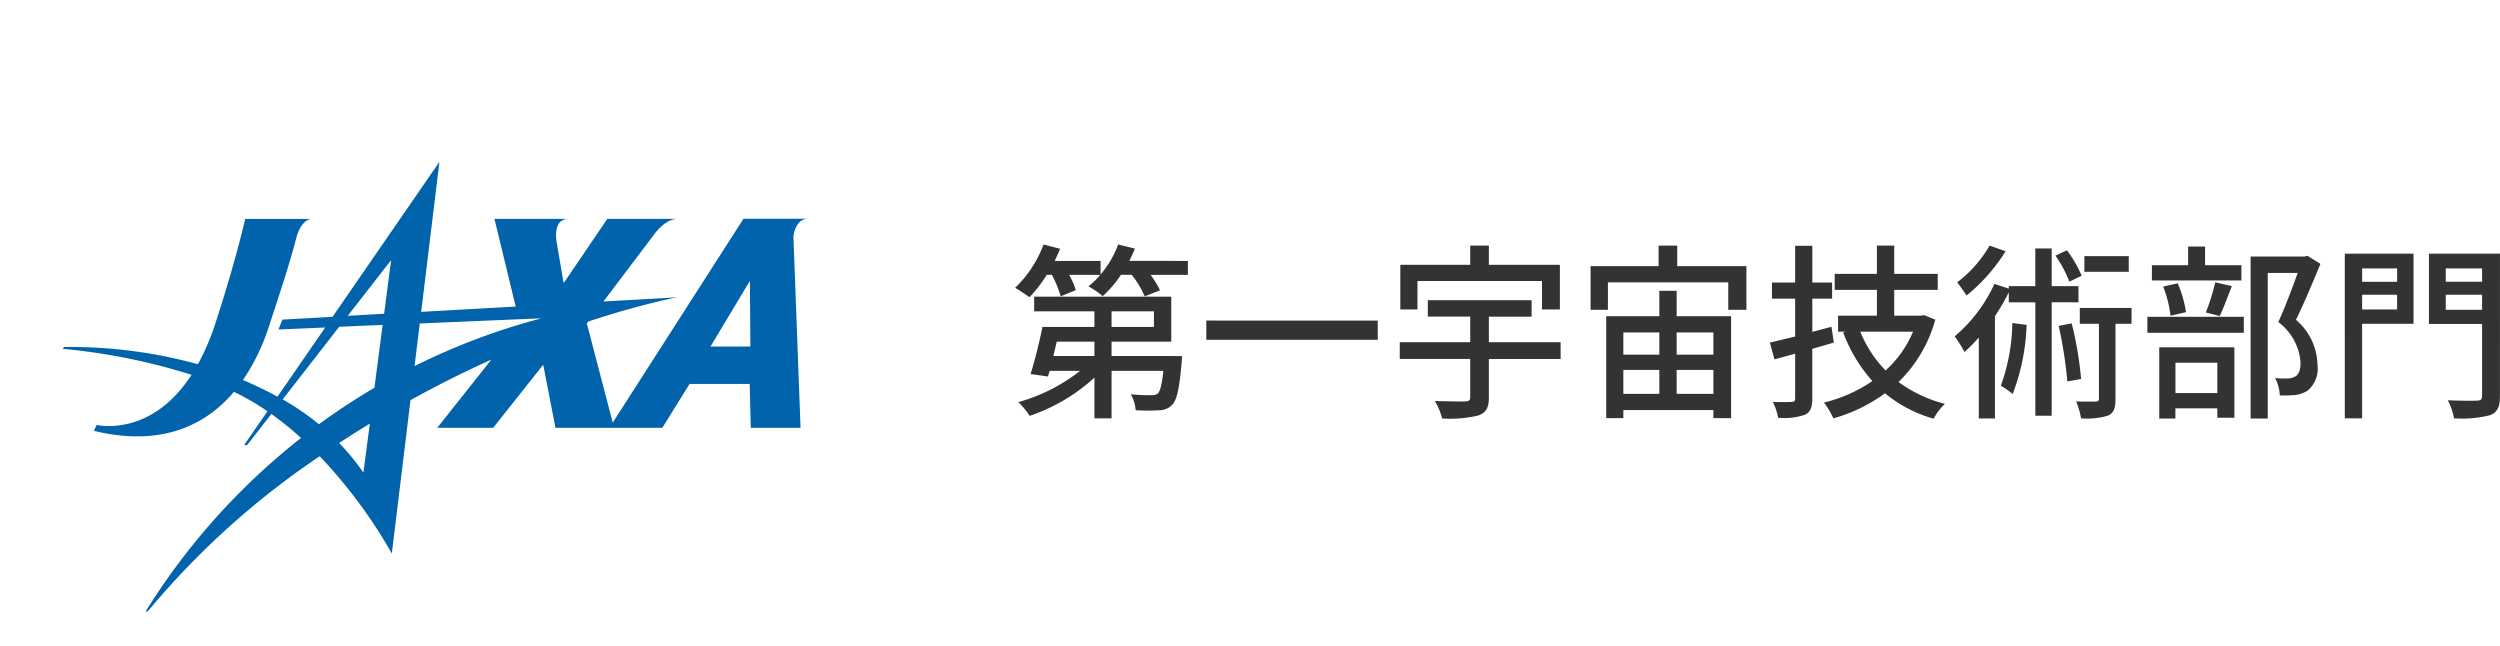<svg xmlns="http://www.w3.org/2000/svg" width="185.81" height="48" viewBox="0 0 185.81 48">
  <g id="header_top_logo" transform="translate(-40 -4)">
    <g id="logo-jaxa" transform="translate(40 4)">
      <rect id="newarea" width="67.007" height="48" fill="none"/>
      <path id="logo" d="M361.234,538.29l2.928-4.878.037,4.879Zm-21.995,1.453.386-3.168,9.051-.383a49.053,49.053,0,0,0-9.436,3.55m-3.805,7.919a17.076,17.076,0,0,0-1.8-2.2q1.114-.732,2.278-1.441c-.275,2.106-.475,3.636-.476,3.636m-6-5.436,4.2-5.4,3.229-.136c-.193,1.473-.406,3.113-.609,4.669q-2.136,1.256-4.13,2.715a18.423,18.423,0,0,0-2.691-1.85m7.538-6.363-2.7.151,3.223-4.139-.52,3.988m31.48-7.065s-4.769,0-4.769,0l-9.721,15.155-1.924-7.37.108-.143a63.291,63.291,0,0,1,6.193-1.721l.419-.076-.105.005.034-.007q-.474.025-.945.059l-4.47.25L357.015,530s.812-1.2,1.765-1.2h-5.214l-3.207,4.721h-.05l-.484-2.844s-.439-1.878.879-1.878h-5.528l1.58,6.519-7.025.394,1.357-11.152-7.944,11.521-3.729.209-.289.732,3.47-.146-3.545,5.141c-.793-.431-1.645-.848-2.566-1.238a15.747,15.747,0,0,0,1.972-4.11c.526-1.624,1.5-4.507,1.951-6.305.367-1.456,1.029-1.552,1.155-1.556H326.65s-.668,3.012-2.2,7.714a17.623,17.623,0,0,1-1.313,3.082,35.875,35.875,0,0,0-9.95-1.28l-.094.137a45.817,45.817,0,0,1,9.572,1.931c-3.054,4.705-7.053,3.721-7.053,3.721l-.207.444c5.24,1.265,8.454-.593,10.408-2.9a18.674,18.674,0,0,1,1.759.963c.249.155.492.316.732.482l-1.735,2.516h.108l.057-.083-.057.085h.112L328.6,543.3a24.313,24.313,0,0,1,2.2,1.788,49.665,49.665,0,0,0-11.546,12.889h.153a60.4,60.4,0,0,1,12.781-11.533,36.819,36.819,0,0,1,5.361,7.23l1.388-11.4q.355-.2.712-.39,2.652-1.434,5.294-2.619l-4.017,5.064h4.158l3.678-4.638h.05l.9,4.638h7.944l2.021-3.26h4.469l.081,3.26h3.7l-.53-14.218s.12-1.313,1.065-1.313" transform="translate(-308.427 -512.534)" fill="#0063ac"/>
    </g>
    <path id="パス_29" data-name="パス 29" d="M6.342-4.606v1.064H3.29c.084-.35.168-.714.252-1.064ZM7.616-6.86h3.15V-5.7H7.616Zm0,3.318V-4.606h4.438V-7.952H1.862V-6.86h4.48V-5.7H2.478C2.254-4.564,1.89-3.136,1.6-2.2l1.288.182.126-.42H5.278A13.172,13.172,0,0,1,.686-.112,5.356,5.356,0,0,1,1.526.91,13.629,13.629,0,0,0,6.342-1.932V1.092H7.616V-2.436h3.85c-.112,1.036-.238,1.512-.42,1.694a.731.731,0,0,1-.49.112A11.177,11.177,0,0,1,9.044-.7,2.805,2.805,0,0,1,9.408.49a14.269,14.269,0,0,0,1.75,0,1.33,1.33,0,0,0,.966-.406c.35-.364.532-1.218.7-3.122.014-.168.028-.5.028-.5Zm1.316-7.07c.154-.294.294-.6.42-.91L8.106-11.83A7.27,7.27,0,0,1,6.8-9.6v-1.008H3.388c.14-.294.28-.6.406-.9L2.562-11.83A8.608,8.608,0,0,1,.448-8.61c.294.168.812.518,1.064.7A9.816,9.816,0,0,0,2.8-9.576h.378a8.231,8.231,0,0,1,.658,1.6l1.12-.462a5.647,5.647,0,0,0-.49-1.134h2.31a5.625,5.625,0,0,1-.882.854,6.476,6.476,0,0,1,1.064.728A8.534,8.534,0,0,0,8.316-9.576h.8a7.566,7.566,0,0,1,.966,1.6l1.134-.448a6.835,6.835,0,0,0-.7-1.148h2.772v-1.036Zm5.726,4.438v1.428H27.4V-6.174Zm15.694-2.94h9.254V-7h1.33v-3.318H35.658v-1.428H34.272v1.428H29.078V-7h1.274Zm10.64,4.55H35.658v-1.9h3.178V-7.686H31.122v1.218h3.15v1.9H29.036v1.246h5.236V-.476c0,.224-.084.294-.364.308s-1.316,0-2.268-.028a4.773,4.773,0,0,1,.546,1.3A9.276,9.276,0,0,0,34.874.882c.574-.21.784-.574.784-1.33v-2.87h5.334Zm11.354-.728V-3.64h-2.73V-5.292ZM49.616-.728V-2.506h2.73V-.728ZM45.654-2.506h2.674V-.728H45.654Zm2.674-2.786V-3.64H45.654V-5.292Zm1.288-3.094H48.328V-6.5H44.38V1.078h1.274v-.6h6.692v.6h1.316V-6.5H49.616Zm.042-1.834v-1.526H48.272v1.526H43.218v3.248h1.288V-9.016h8.946v2.044H54.8V-10.22ZM61.124-5.712,59.7-5.334V-7.8h1.47V-9H59.7v-2.73H58.422V-9H56.7v1.2h1.722v2.814c-.7.168-1.344.322-1.876.448l.336,1.246c.49-.126.994-.266,1.54-.42V-.392c0,.2-.084.266-.28.266-.168.014-.756.014-1.372,0a5.045,5.045,0,0,1,.392,1.176A4.812,4.812,0,0,0,59.15.826c.406-.2.546-.546.546-1.218V-4.074l1.6-.462Zm6.062.364a8.146,8.146,0,0,1-2.044,2.884,8.928,8.928,0,0,1-1.876-2.884ZM68-6.58l-.224.042H65.786V-8.456H69.02v-1.19H65.786v-2.1H64.5v2.1H61.362v1.19H64.5v1.918H61.614v1.19h.56l-.182.056a11.346,11.346,0,0,0,2.17,3.612,10.839,10.839,0,0,1-3.6,1.6,5.553,5.553,0,0,1,.7,1.176A12.058,12.058,0,0,0,65.1-.77a9.882,9.882,0,0,0,3.612,1.89,4.619,4.619,0,0,1,.84-1.106A9.8,9.8,0,0,1,66.108-1.61a10.178,10.178,0,0,0,2.73-4.634Zm15.218-4.382h-3.3V-9.8h3.3Zm-3.5,1.456a9.282,9.282,0,0,0-1.092-1.89L77.77-11a9.414,9.414,0,0,1,1.036,1.932Zm-6.846-2.24a9.04,9.04,0,0,1-2.408,2.73c.2.252.532.714.7.98a13.343,13.343,0,0,0,2.9-3.29Zm1.694,5.754A14.359,14.359,0,0,1,73.71-1.33a6.127,6.127,0,0,1,.882.616,15.931,15.931,0,0,0,1.036-5.138Zm4.914-1.54v-1.2H77.49v-2.8H76.272v2.8H74.3v.182L73.234-8.9A11.271,11.271,0,0,1,70.28-5a9.189,9.189,0,0,1,.728,1.162,11.094,11.094,0,0,0,1.064-1.078v6.02h1.2V-6.5A16.172,16.172,0,0,0,74.3-8.274v.742h1.974V.9H77.49V-7.532Zm-1.47,1.75a32.828,32.828,0,0,1,.644,4.13l1.022-.182a26.545,26.545,0,0,0-.7-4.13Zm5.418-1.33h-3.85v1.176H81V-.392c0,.182-.056.238-.238.238s-.8.014-1.456-.014a5.756,5.756,0,0,1,.364,1.26A5.457,5.457,0,0,0,81.7.882c.434-.224.532-.6.532-1.246V-5.936h1.19Zm8.162-3.178h-2.7v-1.386h-1.26v1.386H84.938v1.134h6.65Zm-1.61,3.78c.28-.574.588-1.442.9-2.226l-1.232-.28a16.673,16.673,0,0,1-.7,2.24ZM87.472-6.8a8.638,8.638,0,0,0-.616-2.142l-1.078.238a9.129,9.129,0,0,1,.546,2.17ZM89.8-3.038V-.784H86.688V-3.038ZM85.484,1.106h1.2V.35H89.8v.7H91.07V-4.186H85.484ZM84.6-5.264H91.77v-1.19H84.6ZM96.5-10.99l-.21.056H92.274V1.106h1.274V-9.716h2.226c-.392,1.092-.938,2.562-1.442,3.654a4.1,4.1,0,0,1,1.652,3c0,.5-.1.868-.378,1.036a1.144,1.144,0,0,1-.56.154,7.76,7.76,0,0,1-.952-.028,3.115,3.115,0,0,1,.35,1.288,10.048,10.048,0,0,0,1.148-.028A2.207,2.207,0,0,0,96.53-.98a2.166,2.166,0,0,0,.714-1.932,4.5,4.5,0,0,0-1.6-3.318c.6-1.218,1.274-2.828,1.82-4.158Zm6.664.938v.994h-2.6v-.994ZM100.562-7V-8.092h2.6V-7Zm3.822-4.144h-5.11V1.092h1.288V-5.936h3.822Zm2.394,4.172v-1.12h2.7v1.12Zm2.7-3.08v.994h-2.7v-.994Zm1.33-1.092h-5.278v5.222h3.948V-.574c0,.252-.084.336-.364.35s-1.26.014-2.184-.028a4.647,4.647,0,0,1,.462,1.344,8.59,8.59,0,0,0,2.7-.238c.532-.224.714-.616.714-1.428Z" transform="translate(115 34)" fill="#333"/>
  </g>
</svg>
